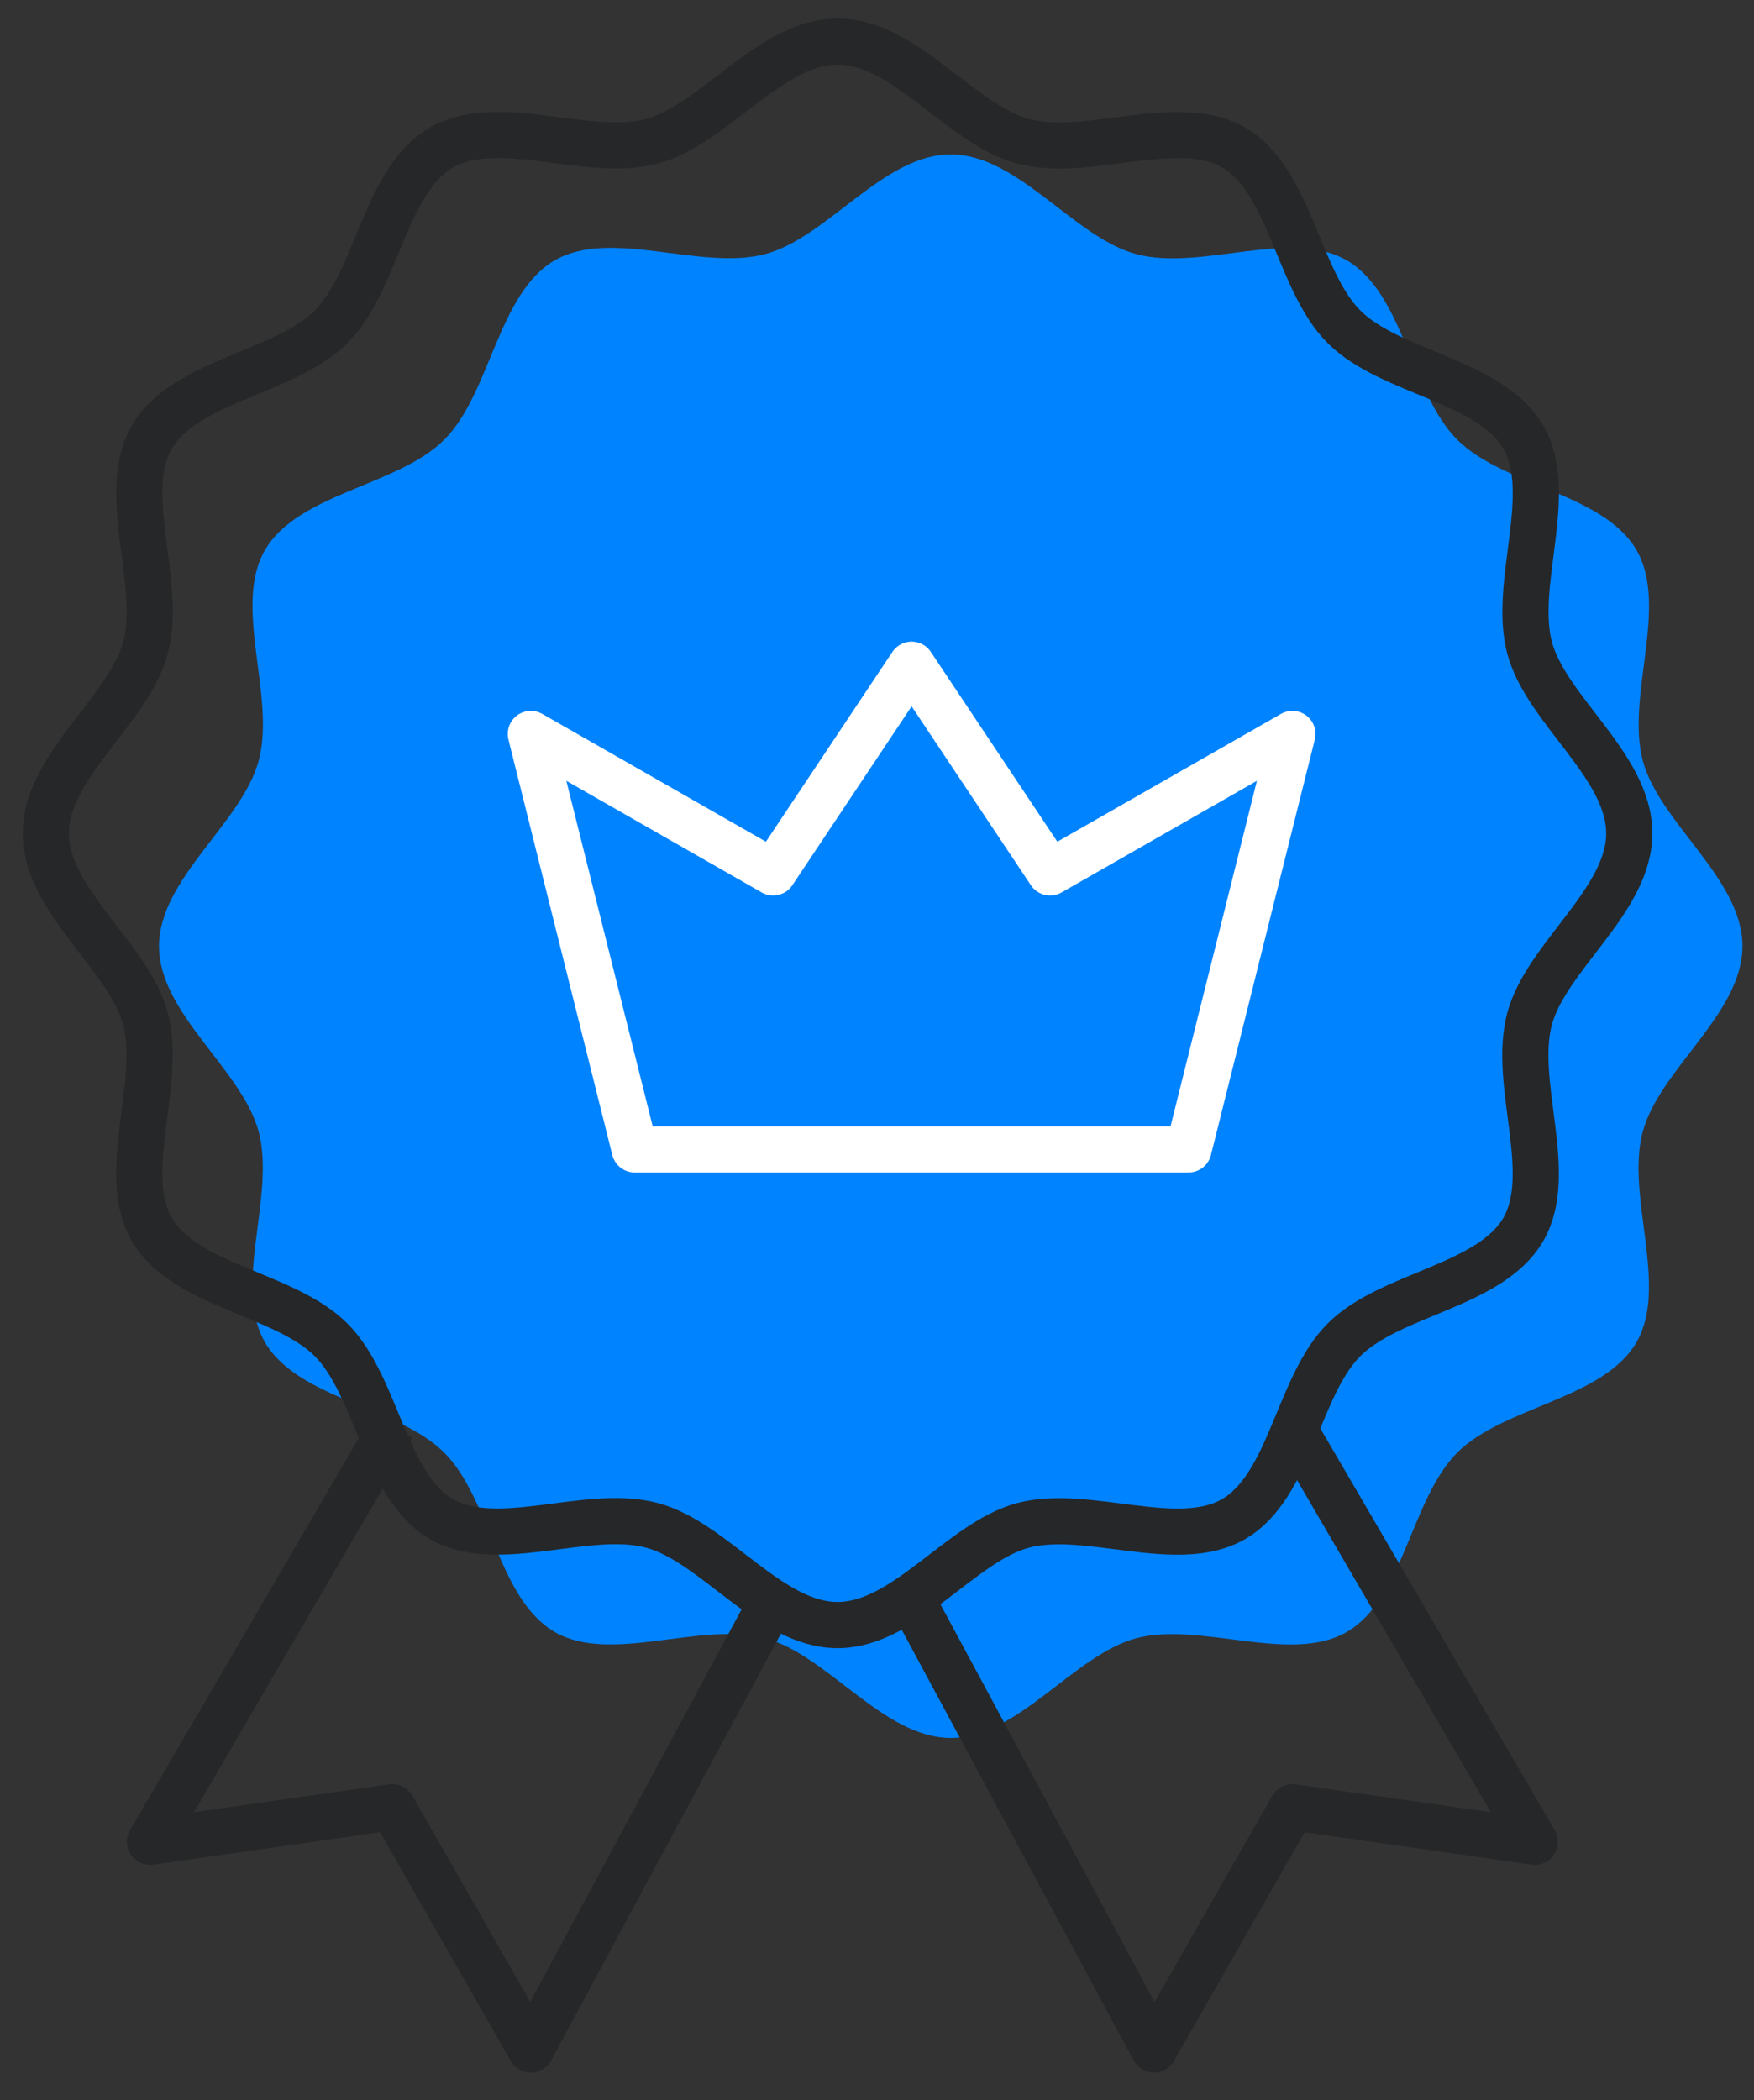 <svg width="76" height="91" viewBox="0 0 76 91" fill="none" xmlns="http://www.w3.org/2000/svg">
<rect x="0" y="0" width="76" height="91" fill="#333333" stroke="none"/>
<g clip-path="url(#clip0_2016_1398)">
<path d="M75.5 40.995C75.5 43.92 71.9 46.335 71.18 49.035C70.43 51.825 72.32 55.71 70.91 58.155C69.47 60.63 65.15 60.93 63.14 62.94C61.13 64.95 60.83 69.27 58.355 70.71C55.91 72.12 52.025 70.245 49.235 70.98C46.535 71.7 44.12 75.3 41.195 75.3C38.27 75.3 35.855 71.7 33.155 70.98C30.365 70.23 26.48 72.12 24.035 70.71C21.56 69.27 21.26 64.95 19.25 62.94C17.24 60.93 12.92 60.63 11.48 58.155C10.07 55.71 11.945 51.825 11.21 49.035C10.49 46.335 6.89 43.92 6.89 40.995C6.89 38.07 10.49 35.655 11.21 32.955C11.96 30.165 10.07 26.28 11.48 23.835C12.92 21.36 17.24 21.06 19.25 19.05C21.26 17.04 21.56 12.72 24.035 11.28C26.48 9.87 30.365 11.745 33.155 11.01C35.855 10.29 38.27 6.69 41.195 6.69C44.12 6.69 46.535 10.29 49.235 11.01C52.025 11.76 55.91 9.87 58.355 11.28C60.83 12.72 61.13 17.04 63.14 19.05C65.15 21.06 69.47 21.36 70.91 23.835C72.32 26.28 70.445 30.165 71.18 32.955C71.9 35.655 75.5 38.07 75.5 40.995Z" fill="#0083FF"/>
<path d="M70.595 36.105C70.595 39.03 66.995 41.445 66.275 44.145C65.525 46.935 67.415 50.82 66.005 53.265C64.565 55.74 60.245 56.04 58.235 58.05C56.225 60.06 55.925 64.38 53.45 65.82C51.005 67.23 47.12 65.355 44.33 66.09C41.63 66.81 39.215 70.41 36.29 70.41C33.365 70.41 30.95 66.81 28.25 66.09C25.46 65.34 21.575 67.23 19.13 65.82C16.655 64.38 16.355 60.06 14.345 58.05C12.335 56.04 8.015 55.74 6.575 53.265C5.165 50.82 7.04 46.935 6.305 44.145C5.585 41.445 1.985 39.03 1.985 36.105C1.985 33.18 5.585 30.765 6.305 28.065C7.055 25.275 5.165 21.39 6.575 18.945C8.015 16.47 12.335 16.17 14.345 14.16C16.355 12.15 16.655 7.83 19.13 6.39C21.575 4.98 25.46 6.855 28.25 6.12C30.95 5.4 33.365 1.8 36.29 1.8C39.215 1.8 41.63 5.4 44.33 6.12C47.12 6.87 51.005 4.98 53.45 6.39C55.925 7.83 56.225 12.15 58.235 14.16C60.245 16.17 64.565 16.47 66.005 18.945C67.415 21.39 65.54 25.275 66.275 28.065C66.995 30.765 70.595 33.18 70.595 36.105Z" stroke="#262728" stroke-width="2" stroke-linejoin="round"/>
<path d="M51.5 49.8H27.5L23 31.8L33.5 37.8L39.5 28.8L45.5 37.8L56 31.8L51.5 49.8Z" stroke="white" stroke-width="2" stroke-linecap="round" stroke-linejoin="round"/>
<path d="M17 61.8L6.5 79.8L17 78.3L23 88.8L33.5 69.3" stroke="#262728" stroke-width="2" stroke-linejoin="round"/>
<path d="M56 61.8L66.5 79.8L56 78.3L50 88.8L39.5 69.3" stroke="#262728" stroke-width="2" stroke-linejoin="round"/>
</g>
<defs>
<clipPath id="clip0_2016_1398">
<rect width="75" height="90" fill="white" transform="translate(0.5 0.3)"/>
</clipPath>
</defs>
</svg>
